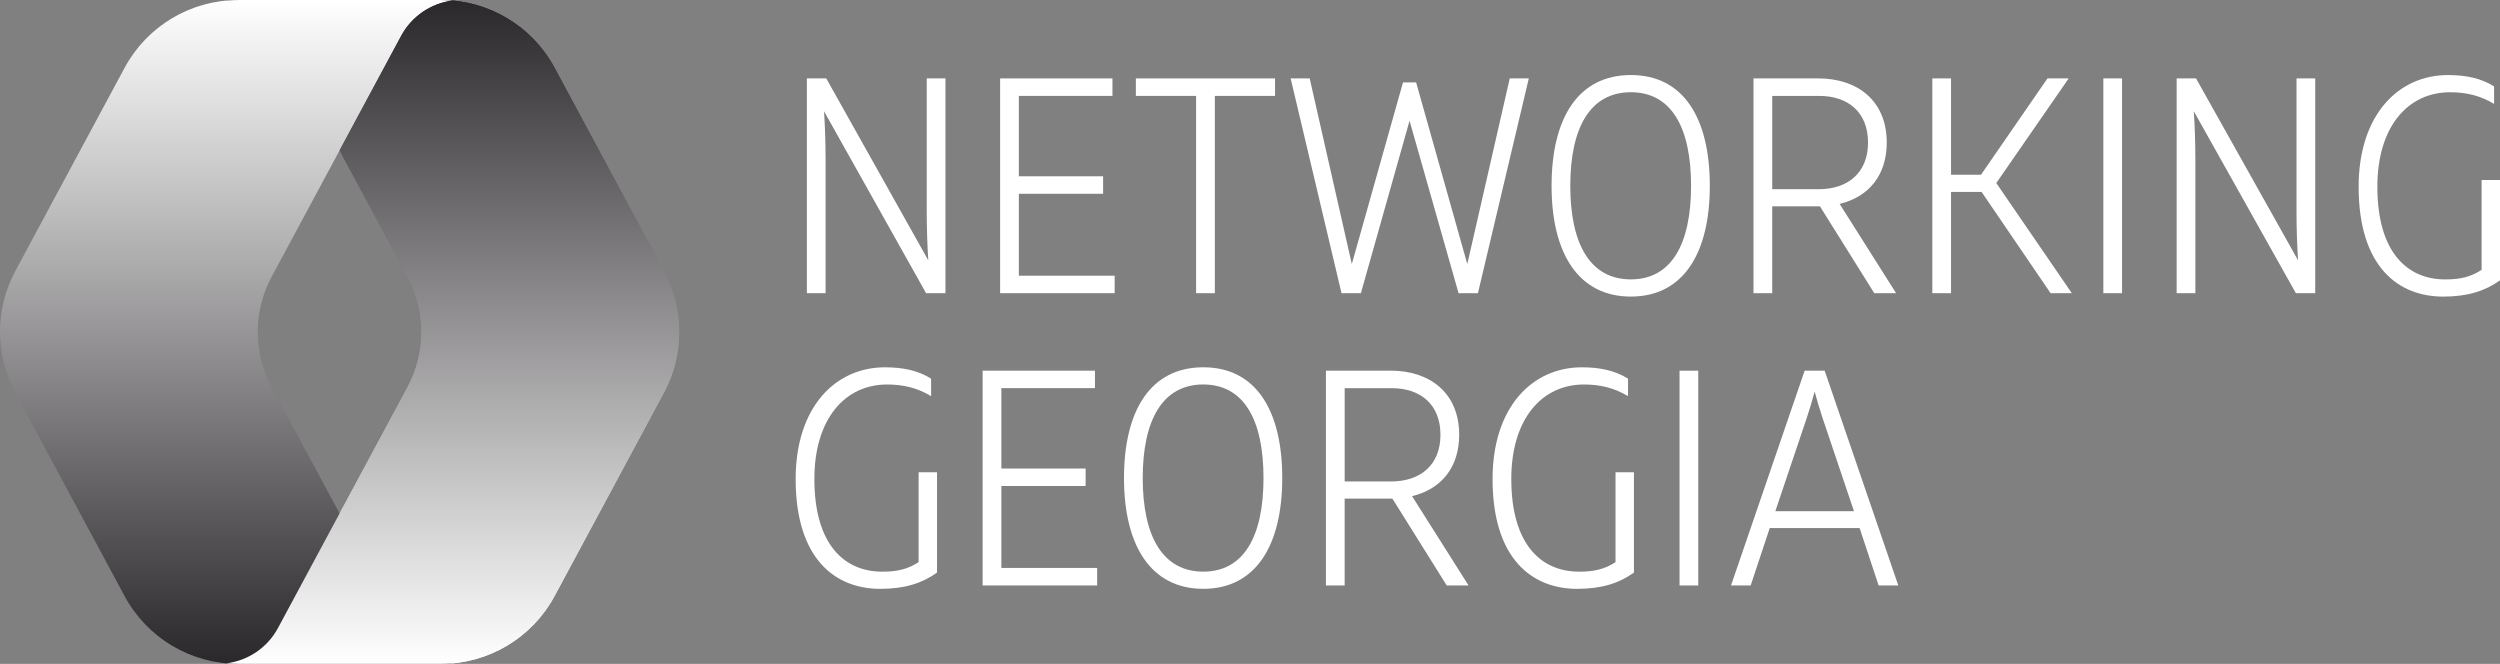 <?xml version="1.0" encoding="UTF-8"?>
<svg id="Layer_2" data-name="Layer 2" xmlns="http://www.w3.org/2000/svg" xmlns:xlink="http://www.w3.org/1999/xlink" viewBox="0 0 896.24 238">
  <rect x="0" y="0" width="896.24" height="238" fill="#808080" stroke="none"/>
  <defs>
    <style>
      .cls-1 {
        fill: none;
      }

      .cls-2 {
        fill: url(#linear-gradient-2);
      }

      .cls-3 {
        fill: url(#linear-gradient);
      }

      .cls-4 {
        fill: #fff;
      }

      .cls-5 {
        clip-path: url(#clippath);
      }
    </style>
    <linearGradient id="linear-gradient" x1="162.37" y1="238" x2="162.37" y2="0" gradientUnits="userSpaceOnUse">
      <stop offset="0" stop-color="#fff"/>
      <stop offset=".29" stop-color="#c4c3c4"/>
      <stop offset=".97" stop-color="#312e31"/>
      <stop offset="1" stop-color="#2b282b"/>
    </linearGradient>
    <linearGradient id="linear-gradient-2" x1="81.11" y1="0" x2="81.11" y2="238" xlink:href="#linear-gradient"/>
    <clipPath id="clippath">
      <path class="cls-1" d="M79.26-2v242h166.23V-2H79.26ZM143.83,12.85l-22.66,42.13-22.4-41.66c-3.57-6.63-10.16-11.17-17.64-12.12l.02-.98C82.54.09,83.94,0,85.35,0h72.78c1.38,0,2.74.08,4.1.2-7.75.99-14.64,5.65-18.4,12.64Z"/>
    </clipPath>
  </defs>
  <g id="Layer_1-2" data-name="Layer 1">
    <g>
      <path class="cls-4" d="M289.27,28.11h6.94l36.58,65.23c-.34-5.39-.56-11-.56-17.6V28.11h6.71v77h-6.94l-36.59-65.23c.34,5.28.56,11,.56,17.49v47.74h-6.71V28.11Z"/>
      <path class="cls-4" d="M358.53,28.11h40.28v6.27h-33.56v28.82h30.21v6.27h-30.21v29.37h34.35v6.27h-41.06V28.11Z"/>
      <path class="cls-4" d="M428.79,34.38h-21.59v-6.27h49.9v6.27h-21.59v70.73h-6.71V34.38Z"/>
      <path class="cls-4" d="M462.69,28.11h6.83l15.1,66.55,18.35-65.12h4.7l18.35,65.12,15.22-66.55h6.83l-18.24,77h-6.94l-17.57-61.82-17.45,61.82h-6.94l-18.24-77Z"/>
      <path class="cls-4" d="M556.23,66.61c0-24.2,9.51-39.71,28.42-39.71s28.31,15.51,28.31,39.71-9.51,39.71-28.31,39.71-28.42-15.51-28.42-39.71ZM606.24,66.61c0-20.9-7.05-33.55-21.59-33.55s-21.71,12.65-21.71,33.55,7.16,33.55,21.71,33.55,21.59-12.65,21.59-33.55Z"/>
      <path class="cls-4" d="M628.62,28.11h23.27c13.65,0,24.5,7.7,24.5,22.99,0,11.33-6.04,19.36-16.89,22l20.25,32.01h-7.83l-19.47-31.13h-17.12v31.13h-6.71V28.11ZM652,67.83c10.41,0,17.68-5.83,17.68-16.72s-7.16-16.72-17.45-16.72h-16.89v33.44h16.67Z"/>
      <path class="cls-4" d="M692.73,28.11h6.71v34.54h10.74l23.83-34.54h7.61l-25.96,37.51,27.08,39.49h-7.61l-24.73-36.3h-10.96v36.3h-6.71V28.11Z"/>
      <path class="cls-4" d="M760.75,105.12h-6.71V28.11h6.71v77Z"/>
      <path class="cls-4" d="M780.33,28.11h6.94l36.58,65.23c-.34-5.39-.56-11-.56-17.6V28.11h6.71v77h-6.94l-36.59-65.23c.34,5.28.56,11,.56,17.49v47.74h-6.71V28.11Z"/>
      <path class="cls-4" d="M845.56,66.95c0-25.74,14.21-40.04,32-40.04,6.38,0,11.86,1.1,16.56,4.07v6.27c-4.92-2.97-9.96-4.18-15.78-4.18-15.1,0-26.07,12.32-26.07,33.88,0,23.76,10.96,33.22,24.28,33.22,5.48,0,9.17-.88,13.09-3.41v-32.23h6.6v35.97c-5.37,3.85-11.64,5.83-20.36,5.83-16,0-30.32-10.56-30.32-39.38Z"/>
      <path class="cls-4" d="M285.24,171.72c0-25.74,14.21-40.04,32-40.04,6.38,0,11.86,1.1,16.56,4.07v6.27c-4.92-2.97-9.96-4.18-15.78-4.18-15.1,0-26.07,12.32-26.07,33.88,0,23.76,10.96,33.22,24.28,33.22,5.48,0,9.17-.88,13.09-3.41v-32.23h6.6v35.97c-5.37,3.85-11.64,5.83-20.36,5.83-16,0-30.32-10.56-30.32-39.38Z"/>
      <path class="cls-4" d="M352.26,132.88h40.28v6.27h-33.56v28.82h30.21v6.27h-30.21v29.37h34.35v6.27h-41.06v-77Z"/>
      <path class="cls-4" d="M402.95,171.38c0-24.2,9.51-39.71,28.42-39.71s28.31,15.51,28.31,39.71-9.51,39.71-28.31,39.71-28.42-15.51-28.42-39.71ZM452.96,171.38c0-20.9-7.05-33.55-21.59-33.55s-21.71,12.65-21.71,33.55,7.16,33.55,21.71,33.55,21.59-12.65,21.59-33.55Z"/>
      <path class="cls-4" d="M475.34,132.88h23.27c13.65,0,24.5,7.7,24.5,22.99,0,11.33-6.04,19.36-16.89,22l20.25,32.01h-7.83l-19.47-31.13h-17.12v31.13h-6.71v-77ZM498.72,172.6c10.41,0,17.68-5.83,17.68-16.72s-7.16-16.72-17.45-16.72h-16.89v33.44h16.67Z"/>
      <path class="cls-4" d="M535.08,171.72c0-25.74,14.21-40.04,32-40.04,6.38,0,11.86,1.1,16.56,4.07v6.27c-4.92-2.97-9.96-4.18-15.78-4.18-15.1,0-26.07,12.32-26.07,33.88,0,23.76,10.96,33.22,24.28,33.22,5.48,0,9.17-.88,13.09-3.41v-32.23h6.6v35.97c-5.37,3.85-11.64,5.83-20.36,5.83-16,0-30.32-10.56-30.32-39.38Z"/>
      <path class="cls-4" d="M608.82,209.89h-6.71v-77h6.71v77Z"/>
      <path class="cls-4" d="M646.97,132.88h7.16l26.4,77h-7.05l-6.82-20.57h-32.22l-6.83,20.57h-7.05l26.4-77ZM664.64,183.27l-11.41-33.88c-1.01-3.08-1.9-6.05-2.68-9.02-.78,2.97-1.68,5.94-2.69,9.02l-11.41,33.88h28.19Z"/>
    </g>
    <g>
      <path class="cls-3" d="M99.65,12.85l46.45,86.37c6.64,12.35,6.64,27.21,0,39.56l-46.45,86.37c-3.76,6.99-10.65,11.65-18.4,12.64,1.36.12,2.72.2,4.1.2h72.78c17,0,32.63-9.34,40.69-24.32l39.15-72.8c7.35-13.66,7.35-30.1,0-43.76l-39.15-72.8C190.77,9.34,175.14,0,158.13,0h-72.78c-1.38,0-2.74.08-4.1.2,7.75.99,14.64,5.65,18.4,12.64Z"/>
      <path class="cls-2" d="M143.83,225.15l-46.45-86.37c-6.64-12.35-6.64-27.21,0-39.56L143.83,12.85c3.76-6.99,10.65-11.65,18.4-12.64-1.36-.12-2.72-.2-4.1-.2h-72.78c-17,0-32.63,9.34-40.69,24.32L5.51,97.12c-7.35,13.66-7.35,30.1,0,43.76l39.15,72.8c8.05,14.98,23.68,24.32,40.69,24.32h72.78c1.38,0,2.74-.08,4.1-.2-7.75-.99-14.64-5.65-18.4-12.64Z"/>
      <g class="cls-5">
        <path class="cls-3" d="M99.65,12.85l46.45,86.37c6.64,12.35,6.64,27.21,0,39.56l-46.45,86.37c-3.76,6.99-10.65,11.65-18.4,12.64,1.36.12,2.72.2,4.1.2h72.78c17,0,32.63-9.34,40.69-24.32l39.15-72.8c7.35-13.66,7.35-30.1,0-43.76l-39.15-72.8C190.77,9.34,175.14,0,158.13,0h-72.78c-1.38,0-2.74.08-4.1.2,7.75.99,14.64,5.65,18.4,12.64Z"/>
      </g>
    </g>
  </g>
</svg>